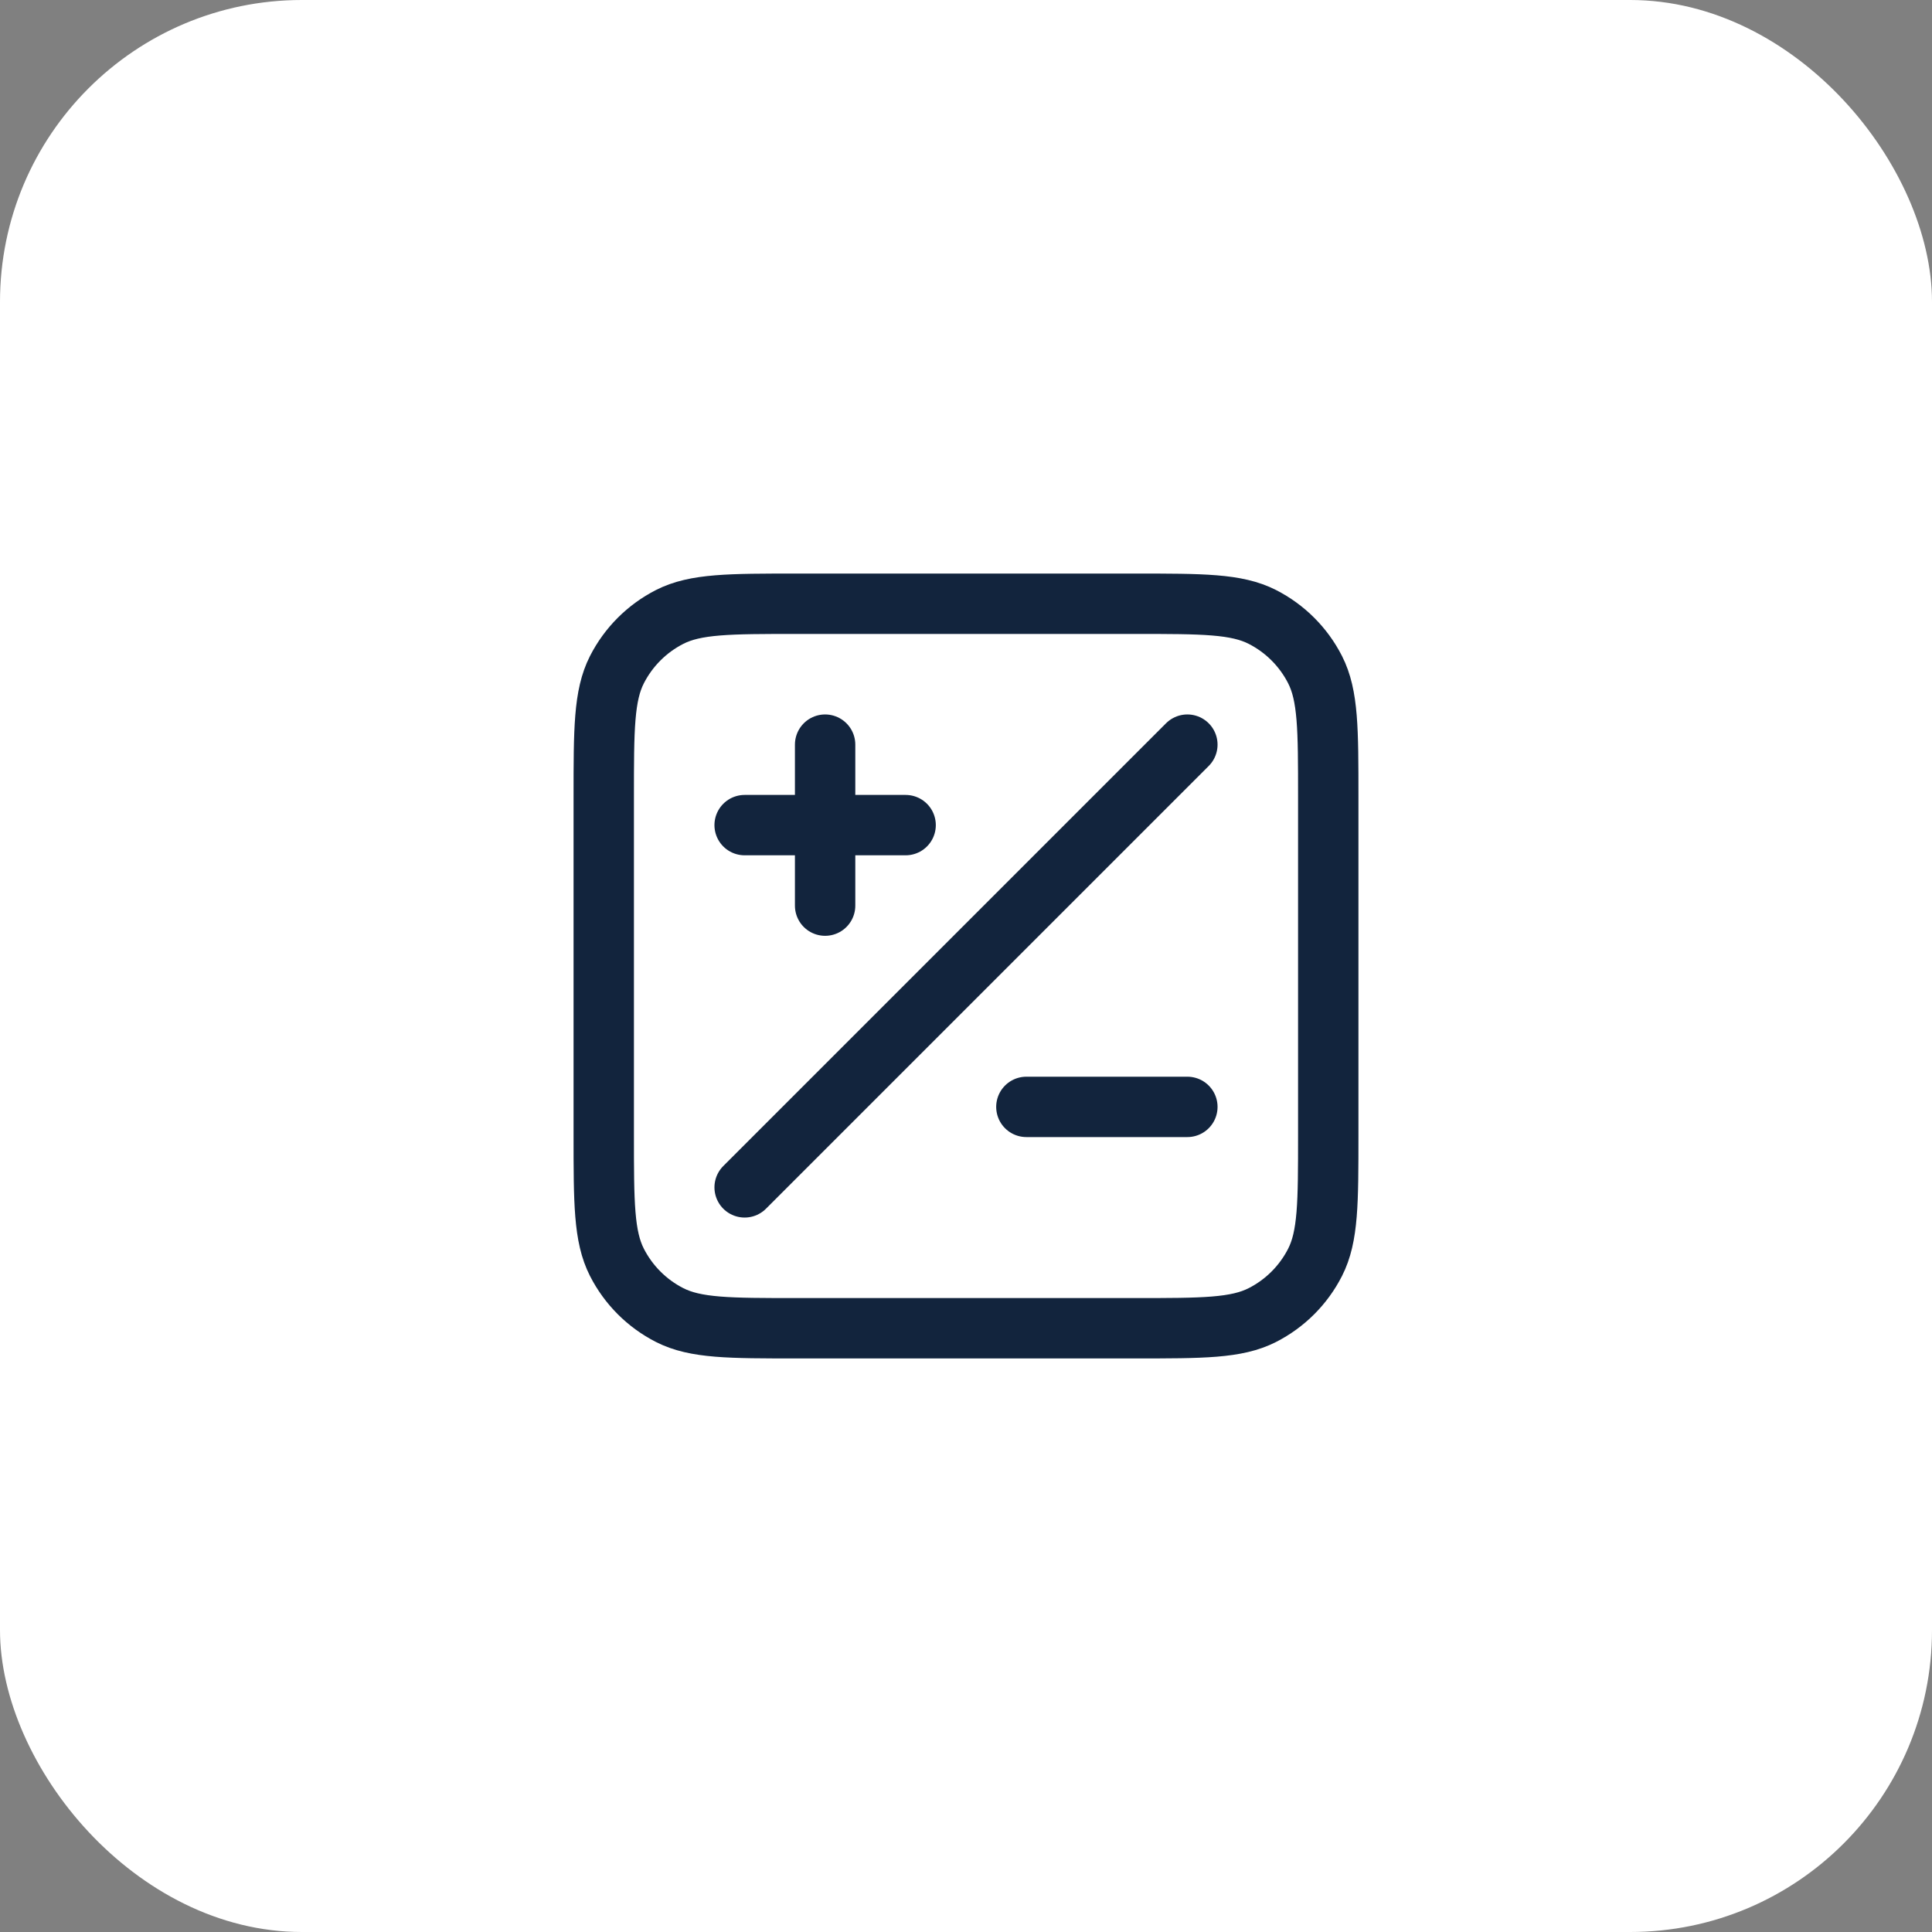 <svg width="64" height="64" viewBox="0 0 64 64" fill="none" xmlns="http://www.w3.org/2000/svg">
<rect x="0" y="0" width="64" height="64" fill="#808080" stroke="none"/>
<rect width="64" height="64" rx="10" fill="white"/>
<path d="M39.333 24.667L24.667 39.333M27.333 30V24.667M24.667 27.333H30M34 36.667H39.333M26.4 44H37.6C39.84 44 40.96 44 41.816 43.564C42.569 43.181 43.181 42.569 43.564 41.816C44 40.96 44 39.84 44 37.6V26.4C44 24.16 44 23.04 43.564 22.184C43.181 21.431 42.569 20.82 41.816 20.436C40.96 20 39.84 20 37.6 20H26.4C24.16 20 23.04 20 22.184 20.436C21.431 20.82 20.82 21.431 20.436 22.184C20 23.04 20 24.16 20 26.4V37.6C20 39.84 20 40.96 20.436 41.816C20.82 42.569 21.431 43.181 22.184 43.564C23.04 44 24.16 44 26.4 44Z" stroke="#12243D" stroke-width="2" stroke-linecap="round" stroke-linejoin="round"/>
</svg>

